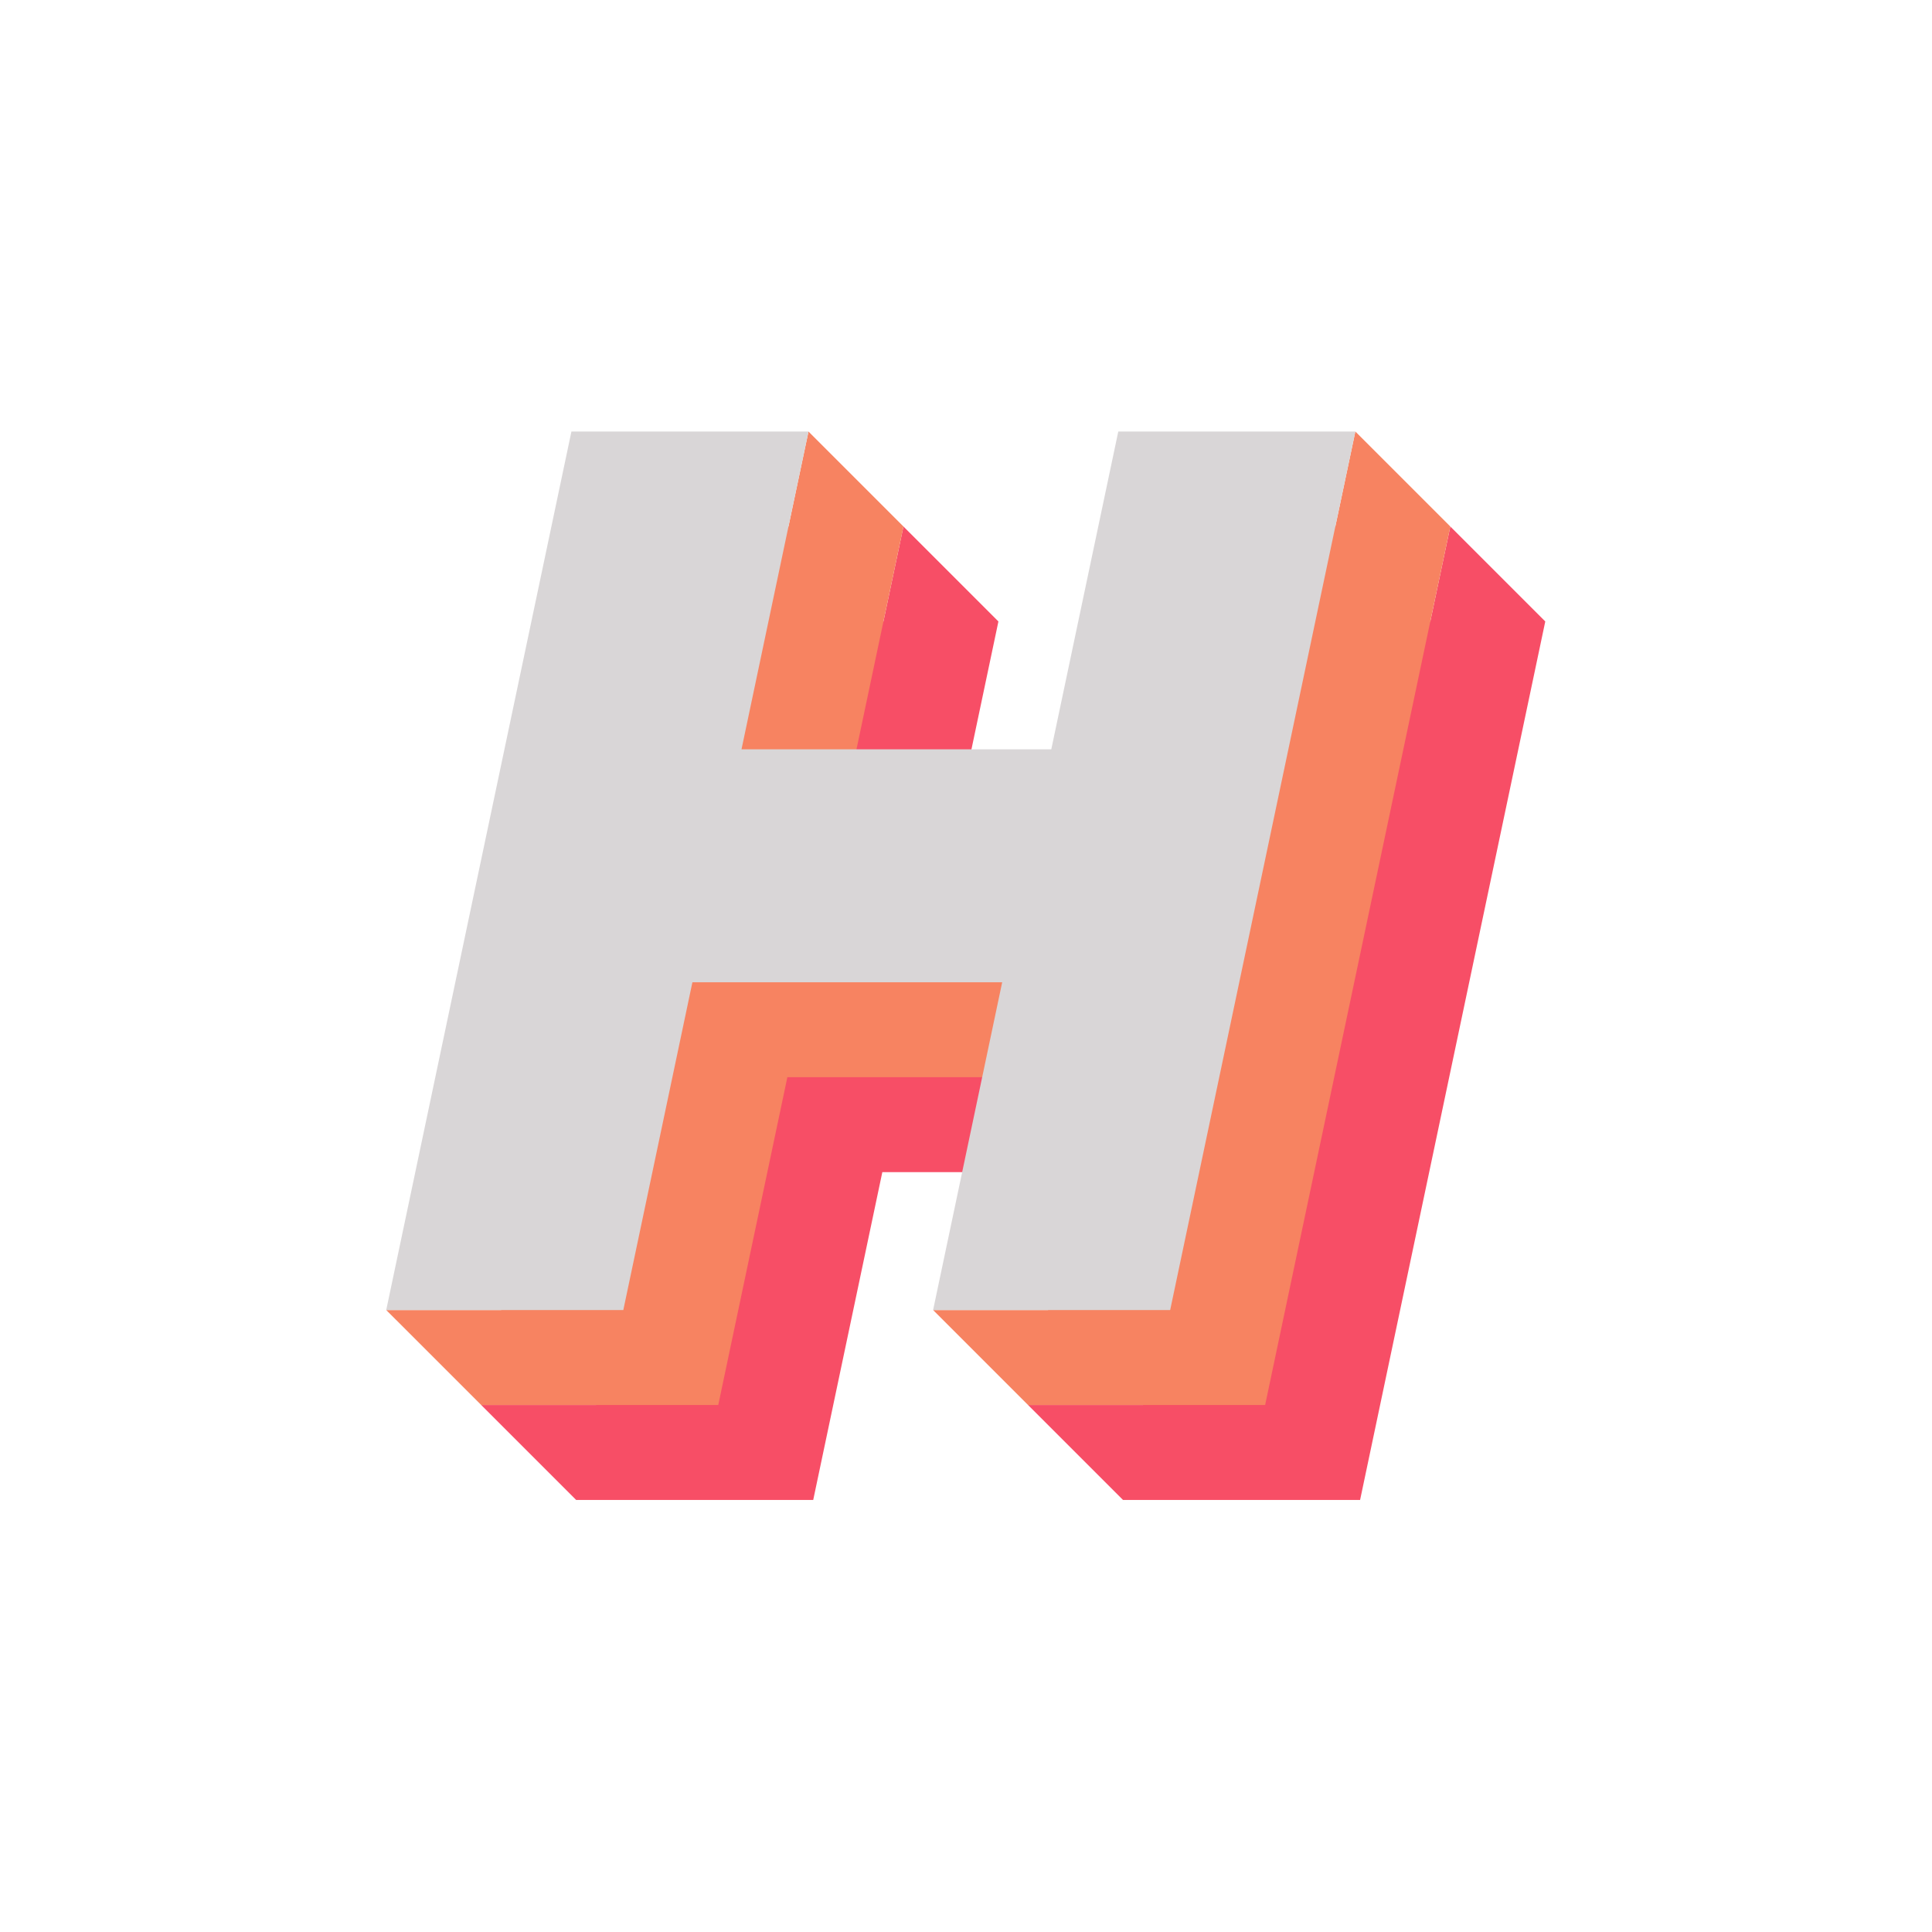 <svg xml:space="preserve" viewBox="0 0 200 200" y="0px" x="0px" xmlns:xlink="http://www.w3.org/1999/xlink" xmlns="http://www.w3.org/2000/svg" version="1.1">

  
  <defs id="defs100844"></defs>
  <linearGradient spreadMethod="pad" y2="30%" x2="-10%" y1="120%" x1="30%" id="3d_gradient2-logo-F349E3EB0EB349D1BF5447DF9D2B30B2">
    <stop id="stop100821" stop-opacity="1" stop-color="#ffffff" offset="0%"></stop>
    <stop id="stop100823" stop-opacity="1" stop-color="#000000" offset="100%"></stop>
  </linearGradient>
  <linearGradient gradientTransform="rotate(-30)" spreadMethod="pad" y2="30%" x2="-10%" y1="120%" x1="30%" id="3d_gradient3-logo-F349E3EB0EB349D1BF5447DF9D2B30B2">
    <stop id="stop100826" stop-opacity="1" stop-color="#ffffff" offset="0%"></stop>
    <stop id="stop100828" stop-opacity="1" stop-color="#cccccc" offset="50%"></stop>
    <stop id="stop100830" stop-opacity="1" stop-color="#000000" offset="100%"></stop>
  </linearGradient>
  <polygon class="c1" points="72.317,125.094 77.742,130.519 91.286,130.519 95.234,111.792 112.932,111.792 110.128,125.095 103.559,125.094 108.984,130.519 122.529,130.519 133.108,80.331 127.683,74.906 126.54,80.331 119.564,80.331 115.737,98.485 98.039,98.485 101.866,80.331 96.441,74.906 95.297,80.331 88.321,80.331 78.885,125.094" transform="matrix(1.812,0,0,1.812,-81.226,-81.226)" stroke-miterlimit="2" id="polygon11" style="font-style:normal;font-weight:normal;font-size:medium;line-height:1;font-family:'Brandmark Sans 23 Spectrum';font-variant-ligatures:normal;text-align:center;text-anchor:middle;fill:#f74e66;stroke:#f74e66;stroke-width:0;stroke-linejoin:miter;stroke-miterlimit:2"></polygon>
  <polygon class="c2" points="66.892,119.669 72.317,125.094 85.861,125.094 89.809,106.367 107.507,106.367 104.703,119.67 98.135,119.669 103.559,125.094 117.104,125.094 127.683,74.906 122.258,69.481 121.115,74.906 114.139,74.906 110.312,93.06 92.614,93.06 96.441,74.906 91.016,69.481 89.872,74.906 82.896,74.906 73.461,119.67" transform="matrix(1.812,0,0,1.812,-81.226,-81.226)" stroke-miterlimit="2" id="polygon13" style="font-style:normal;font-weight:normal;font-size:medium;line-height:1;font-family:'Brandmark Sans 23 Spectrum';font-variant-ligatures:normal;text-align:center;text-anchor:middle;fill:#f78361;stroke:#f78361;stroke-width:0;stroke-linejoin:miter;stroke-miterlimit:2"></polygon>
  <polygon class="c3" points="102.082,100.943 98.135,119.669 111.679,119.669 122.258,69.481 108.714,69.481 104.887,87.635 87.189,87.635 91.016,69.481 77.472,69.481 66.892,119.669 80.437,119.669 84.384,100.943" transform="matrix(1.812,0,0,1.812,-81.226,-81.226)" stroke-miterlimit="2" id="polygon15" style="font-style:normal;font-weight:normal;font-size:medium;line-height:1;font-family:'Brandmark Sans 23 Spectrum';font-variant-ligatures:normal;text-align:center;text-anchor:middle;fill:#d9d6d7;stroke:#d9d6d7;stroke-width:0;stroke-linejoin:miter;stroke-miterlimit:2"></polygon>

</svg>